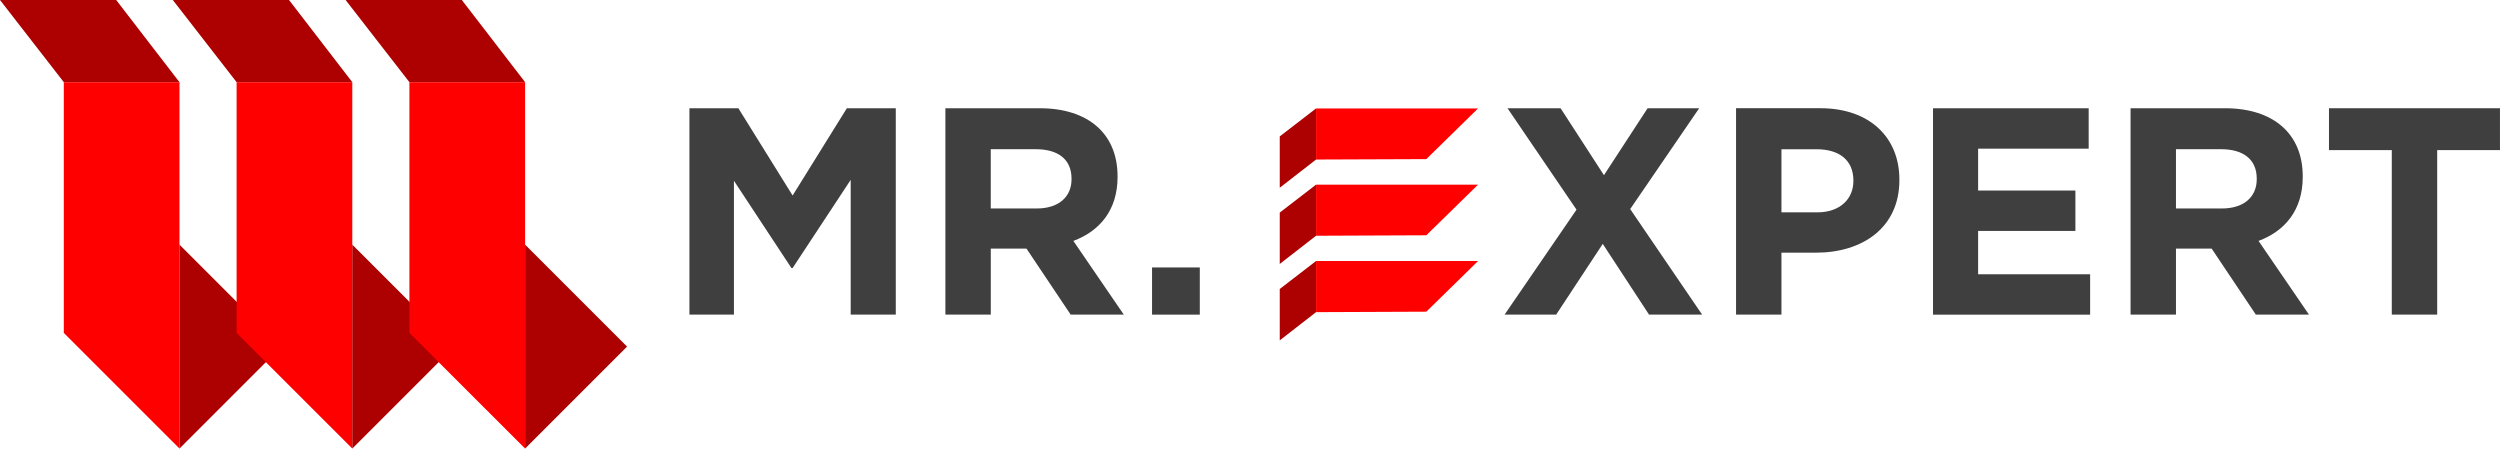 <svg xmlns="http://www.w3.org/2000/svg" id="Layer_2" data-name="Layer 2" viewBox="0 0 755.48 135.55"><defs><style>      .cls-1 {        fill: #3f3f3f;      }      .cls-1, .cls-2, .cls-3 {        stroke-width: 0px;      }      .cls-2 {        fill: #ad0000;      }      .cls-3 {        fill: red;      }    </style></defs><g id="Layer_1-2" data-name="Layer 1"><g><g><g><path class="cls-1" d="M257.07,95.08v-40.72l-17.55,26.64h-.36l-17.37-26.37v40.45h-13.45v-62.37h14.79l16.39,26.37,16.39-26.37h14.79v62.37h-13.63Z"></path><path class="cls-1" d="M323.55,95.08l-13.36-19.96h-10.78v19.96h-13.72v-62.37h28.51c14.7,0,23.52,7.75,23.52,20.58v.18c0,10.07-5.44,16.39-13.36,19.33l15.24,22.27h-16.04ZM323.81,54c0-5.88-4.1-8.91-10.78-8.91h-13.63v17.91h13.9c6.68,0,10.51-3.56,10.51-8.82v-.18Z"></path><path class="cls-1" d="M348.14,95.08v-14.26h14.43v14.26h-14.43Z"></path><g><path class="cls-1" d="M498.33,95.08l-13.99-21.38-14.08,21.38h-15.59l21.74-31.72-20.85-30.65h16.04l13.1,20.23,13.19-20.23h15.59l-20.85,30.47,21.74,31.9h-16.04Z"></path><path class="cls-1" d="M548.76,76.36h-10.42v18.71h-13.72v-62.37h25.48c14.88,0,23.88,8.82,23.88,21.56v.18c0,14.43-11.23,21.92-25.21,21.92ZM560.08,54.54c0-6.15-4.28-9.44-11.14-9.44h-10.6v19.07h10.87c6.86,0,10.87-4.1,10.87-9.44v-.18Z"></path><path class="cls-1" d="M584.14,95.08v-62.37h47.04v12.21h-33.41v12.65h29.4v12.21h-29.4v13.1h33.85v12.21h-47.49Z"></path><path class="cls-1" d="M681.7,95.08l-13.36-19.96h-10.78v19.96h-13.72v-62.37h28.51c14.7,0,23.52,7.75,23.52,20.58v.18c0,10.07-5.44,16.39-13.36,19.33l15.24,22.27h-16.04ZM681.97,54c0-5.88-4.1-8.91-10.78-8.91h-13.63v17.91h13.9c6.68,0,10.51-3.56,10.51-8.82v-.18Z"></path><path class="cls-1" d="M736.5,45.36v49.71h-13.72v-49.71h-18.98v-12.65h51.67v12.65h-18.98Z"></path></g></g><g><polygon class="cls-2" points="386.73 102.85 397.7 94.33 397.7 78.88 386.73 87.33 386.73 102.85"></polygon><polygon class="cls-3" points="431.02 94.19 446.65 78.88 397.7 78.88 397.7 94.33 431.02 94.19"></polygon><polygon class="cls-2" points="386.73 64.24 386.73 79.76 397.7 71.24 397.7 55.8 386.73 64.24"></polygon><polygon class="cls-3" points="446.65 55.8 397.7 55.8 397.7 71.24 431.02 71.1 446.65 55.8"></polygon><polygon class="cls-2" points="386.73 41.22 386.73 56.73 397.7 48.21 397.7 32.77 386.73 41.22"></polygon><polygon class="cls-3" points="446.65 32.77 397.7 32.77 397.7 48.21 431.02 48.08 446.65 32.77"></polygon></g></g><g><polygon class="cls-2" points="35.11 0 0 0 19.28 24.83 54.23 24.83 35.11 0"></polygon><polygon class="cls-3" points="54.24 24.83 54.24 135.55 19.28 100.6 19.28 24.83 54.24 24.83"></polygon><polygon class="cls-2" points="85.05 104.74 54.24 135.55 54.24 73.93 85.05 104.74"></polygon><polygon class="cls-2" points="87.34 0 52.22 0 71.5 24.83 106.46 24.83 87.34 0"></polygon><polygon class="cls-3" points="106.46 24.83 106.46 135.55 71.5 100.6 71.5 24.83 106.46 24.83"></polygon><polygon class="cls-2" points="137.27 104.74 106.46 135.55 106.46 73.93 137.27 104.74"></polygon><polygon class="cls-2" points="139.56 0 104.44 0 123.72 24.83 158.68 24.83 139.56 0"></polygon><polygon class="cls-3" points="158.68 24.83 158.68 135.55 123.72 100.6 123.72 24.83 158.68 24.83"></polygon><polygon class="cls-2" points="189.49 104.74 158.68 135.55 158.68 73.93 189.49 104.74"></polygon></g></g></g></svg>